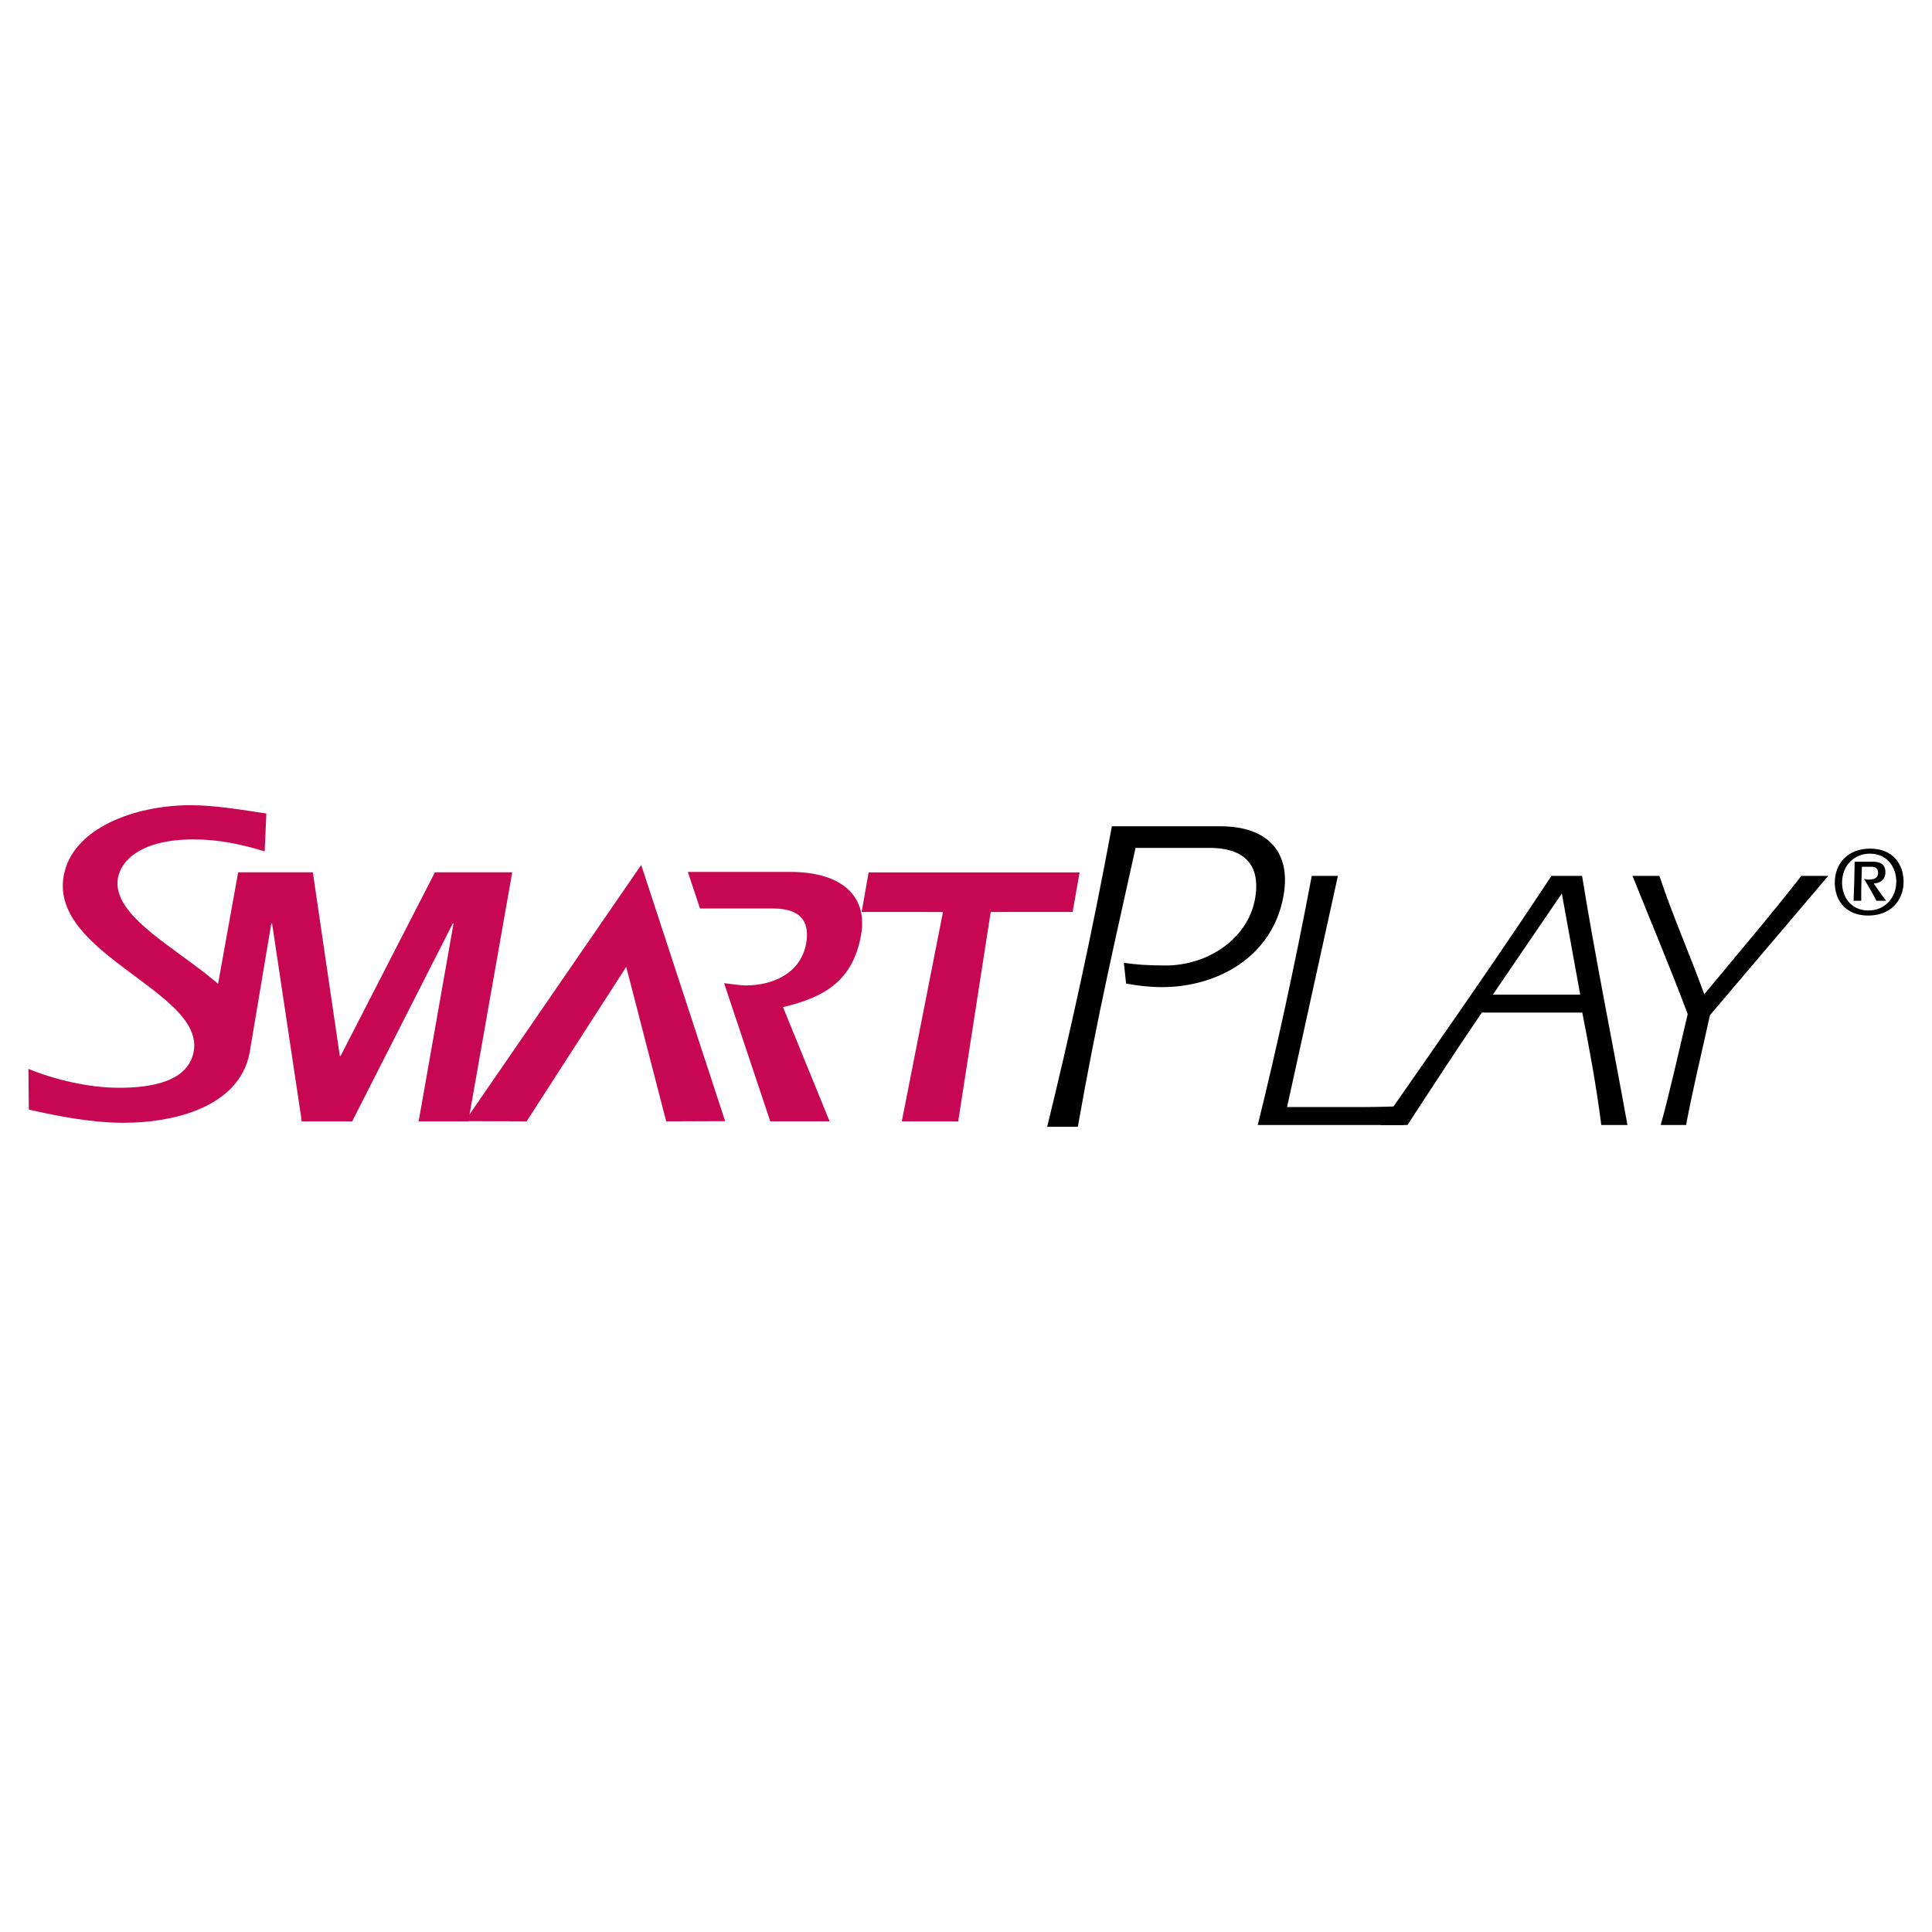 <?xml version="1.0" encoding="utf-8"?>
<!-- Generator: Adobe Illustrator 13.0.0, SVG Export Plug-In . SVG Version: 6.00 Build 14948)  -->
<!DOCTYPE svg PUBLIC "-//W3C//DTD SVG 1.0//EN" "http://www.w3.org/TR/2001/REC-SVG-20010904/DTD/svg10.dtd">
<svg version="1.0" id="Layer_1" xmlns="http://www.w3.org/2000/svg" xmlns:xlink="http://www.w3.org/1999/xlink" x="0px" y="0px"
	 width="192.756px" height="192.756px" viewBox="0 0 192.756 192.756" enable-background="new 0 0 192.756 192.756"
	 xml:space="preserve">
<g>
	<polygon fill-rule="evenodd" clip-rule="evenodd" fill="#FFFFFF" points="0,0 192.756,0 192.756,192.756 0,192.756 0,0 	"/>
	<path fill-rule="evenodd" clip-rule="evenodd" d="M128.411,110.451h6.854c1.192,0,2.758,0,5.2-0.111l-0.412,1.9h-14.566
		c1.81-7.301,3.687-15.833,5.387-24.85h2.608L128.411,110.451L128.411,110.451z"/>
	<path fill-rule="evenodd" clip-rule="evenodd" d="M148.94,99.238l6.884-10.097l1.834,10.097H148.94L148.94,99.238z
		 M157.864,101.025c0.729,3.689,1.412,7.414,1.898,11.215h2.608c-1.485-8.271-3.17-16.466-4.525-24.85h-3.055
		c-5.64,8.533-11.312,16.616-17.047,24.85h2.683c2.451-3.764,4.904-7.525,7.417-11.215H157.864L157.864,101.025z"/>
	<path fill-rule="evenodd" clip-rule="evenodd" d="M165.687,112.24c0.777-2.721,1.822-7.379,2.695-11.064
		c-1.75-4.659-3.667-9.204-5.506-13.786h2.684c1.339,4.024,3.047,7.861,4.475,11.811c3.223-3.913,6.55-7.787,9.682-11.811h2.683
		l-11.801,13.897c-0.792,3.652-1.697,7.301-2.378,10.953H165.687L165.687,112.24z"/>
	<path fill-rule="evenodd" clip-rule="evenodd" d="M104.479,112.42c2.262-9.262,4.446-19.104,6.454-29.983h10.792
		c4.766,0,7.104,2.562,6.334,6.922c-1.069,6.069-6.556,9.127-12.132,9.127c-1.214,0-2.403-0.137-3.578-0.361l-0.22-2.067
		c1.182,0.179,2.381,0.268,4.179,0.268c4.228,0,8.211-2.697,8.908-6.65c0.665-3.778-1.533-5.081-4.501-5.081h-7.421
		c-2.02,9.17-3.778,16.588-5.758,27.825H104.479L104.479,112.42z"/>
	<path fill-rule="evenodd" clip-rule="evenodd" d="M186.405,90.84c-1.658,0-2.603-1.268-2.62-2.734
		c-0.019-1.656,1.121-2.936,2.778-2.936c1.658,0,2.613,1.28,2.629,2.743C189.212,89.572,188.063,90.84,186.405,90.84L186.405,90.84z
		 M185.695,89.872c-0.013-1.135,0.023-2.258,0.069-3.394h0.968c0.263,0,0.643,0.079,0.648,0.582
		c0.007,0.582-0.438,0.698-0.992,0.698c-0.135,0-0.28-0.039-0.406-0.059c0.434,0.728,0.859,1.445,1.235,2.172h0.96
		c-0.442-0.581-0.856-1.153-1.241-1.734c0.349,0,1.182-0.146,1.171-1.154c-0.01-0.728-0.507-1.009-1.205-1.009h-1.862
		c-0.014,1.3-0.056,2.599-0.109,3.897H185.695L185.695,89.872z M186.393,91.346c2.229,0,3.55-1.494,3.528-3.433
		c-0.021-1.744-1.113-3.247-3.344-3.247s-3.541,1.503-3.52,3.44C183.078,89.852,184.161,91.346,186.393,91.346L186.393,91.346z"/>
	<polygon fill-rule="evenodd" clip-rule="evenodd" fill="#C80752" points="85.967,90.987 94.08,90.989 89.973,111.879 
		95.599,111.879 98.842,90.989 107.016,90.987 107.712,87.038 86.662,87.038 85.967,90.987 	"/>
	<path fill-rule="evenodd" clip-rule="evenodd" fill="#C80752" d="M21.757,98.156c-4.033-3.518-10.656-6.771-9.991-10.553
		c0.313-1.773,2.331-3.854,7.553-3.854c2.504,0,4.816,0.487,7.088,1.197l0.167-3.781c-2.388-0.356-5.079-0.83-7.584-0.83
		c-5.489,0-11.795,2.273-12.639,7.063c-1.377,7.807,14.027,11.536,12.979,17.479c-0.532,3.016-4.156,3.65-7.46,3.65
		c-3.037,0-6.452-0.82-9.035-1.885l0.041,4.062c2.92,0.664,6.303,1.316,9.448,1.316c2.488,0,5.074-0.369,7.256-1.236
		c2.727-1.078,4.828-2.936,5.335-5.818l2.154-12.834h0.076l2.963,19.748h5.028l10.04-19.748h0.075l-3.483,19.748h4.957l4.38-24.851
		h-7.71l-9.417,18.33h-0.075l-2.691-18.33h-7.452L21.757,98.156L21.757,98.156z"/>
	<path fill-rule="evenodd" clip-rule="evenodd" fill="#C80752" d="M69.843,90.642h7.327c3.055,0,3.579,1.675,3.264,3.465
		c-0.52,2.943-3.238,4.209-6.034,4.209c-0.521,0-1.462-0.148-2.158-0.225l4.607,13.787h5.923l-4.654-11.402
		c4.157-0.967,6.986-2.645,7.788-7.188c0.723-4.098-2.206-6.298-7.048-6.298H68.624L69.843,90.642L69.843,90.642z"/>
	<polygon fill-rule="evenodd" clip-rule="evenodd" fill="#C80752" points="66.466,111.879 62.479,96.464 52.54,111.879 
		46.385,111.857 63.973,86.295 72.348,111.857 66.466,111.879 	"/>
</g>
</svg>

